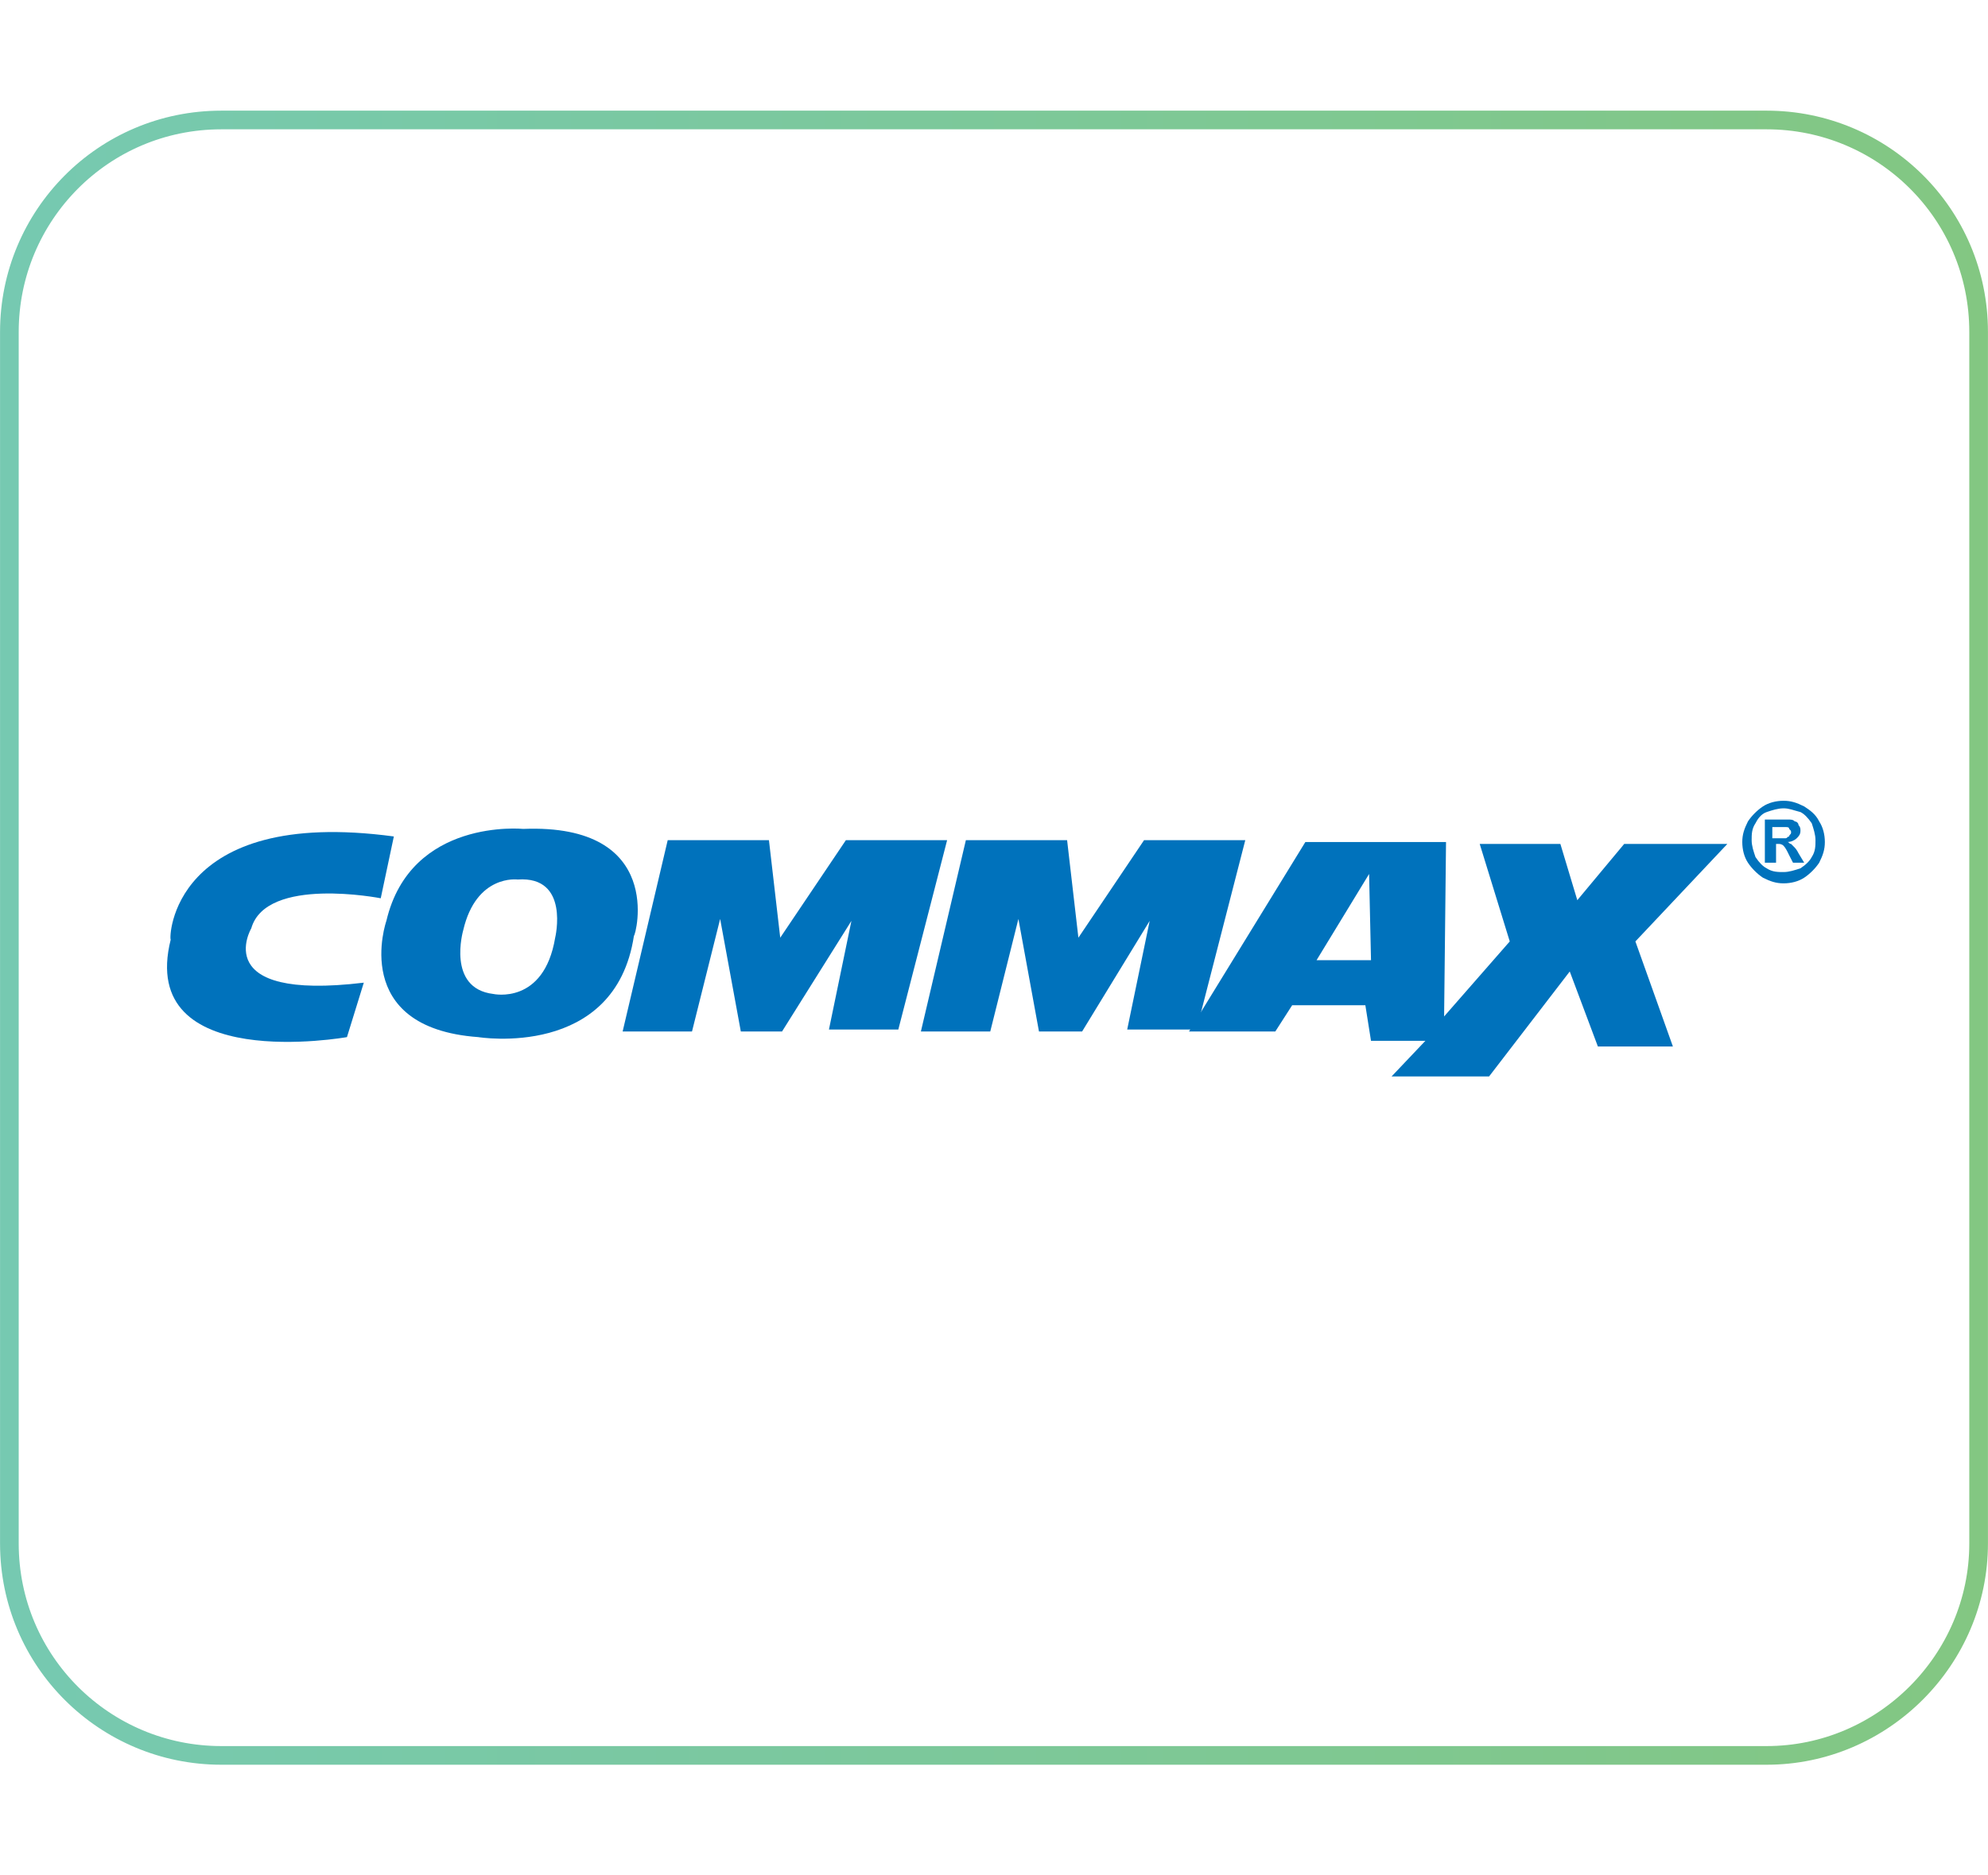 <svg xmlns="http://www.w3.org/2000/svg" xmlns:xlink="http://www.w3.org/1999/xlink" width="106px" height="100px" viewBox="0 0 106 100"><defs><linearGradient id="linear0" gradientUnits="userSpaceOnUse" x1="0.008" y1="50" x2="105.992" y2="50"><stop offset="0" style="stop-color:rgb(46.275%,78.824%,69.412%);stop-opacity:1;"></stop><stop offset="1" style="stop-color:rgb(51.373%,78.039%,50.98%);stop-opacity:1;"></stop></linearGradient></defs><g id="surface1"><path style="fill:none;stroke-width:0.995;stroke-linecap:butt;stroke-linejoin:miter;stroke:url(#linear0);stroke-miterlimit:10;" d="M 94.199 93.602 L 11.801 93.602 C 5.602 93.602 0.5 88.602 0.5 82.301 L 0.5 17.699 C 0.5 11.5 5.5 6.398 11.801 6.398 L 94.199 6.398 C 100.398 6.398 105.5 11.398 105.5 17.699 L 105.5 82.301 C 105.5 88.5 100.398 93.602 94.199 93.602 Z M 94.199 93.602 "></path><path style=" stroke:none;fill-rule:nonzero;fill:rgb(0%,44.706%,73.725%);fill-opacity:1;" d="M 21 44.602 L 20.301 47.898 C 20.301 47.898 14.199 46.699 13.398 49.5 C 13.398 49.5 11.102 53.398 19.398 52.398 L 18.5 55.301 C 18.5 55.301 7.301 57.301 9.102 50.102 C 9 50.102 9.102 43 21 44.602 Z M 21 44.602 "></path><path style=" stroke:none;fill-rule:nonzero;fill:rgb(0%,44.706%,73.725%);fill-opacity:1;" d="M 27.898 44.199 C 27.898 44.199 21.898 43.602 20.602 49.102 C 20.602 49.102 18.602 54.801 25.5 55.301 C 25.5 55.301 32.801 56.5 33.801 49.898 C 33.898 49.898 35.5 43.898 27.898 44.199 Z M 29.602 50 C 29 53.602 26.301 53 26.301 53 C 23.801 52.699 24.699 49.602 24.699 49.602 C 25.398 46.602 27.602 46.898 27.602 46.898 C 30.398 46.699 29.602 50 29.602 50 Z M 29.602 50 "></path><path style=" stroke:none;fill-rule:nonzero;fill:rgb(0%,44.706%,73.725%);fill-opacity:1;" d="M 33.199 55 L 36.898 55 L 38.398 49 L 39.5 55 L 41.699 55 L 45.398 49.102 L 44.199 54.898 L 47.898 54.898 L 50.5 44.801 L 45.102 44.801 L 41.602 50 L 41 44.801 L 35.602 44.801 Z M 33.199 55 "></path><path style=" stroke:none;fill-rule:nonzero;fill:rgb(0%,44.706%,73.725%);fill-opacity:1;" d="M 49.102 55 L 52.801 55 L 54.301 49 L 55.398 55 L 57.699 55 L 61.301 49.102 L 60.102 54.898 L 63.801 54.898 L 66.398 44.801 L 61 44.801 L 57.5 50 L 56.898 44.801 L 51.5 44.801 Z M 49.102 55 "></path><path style=" stroke:none;fill-rule:nonzero;fill:rgb(0%,44.706%,73.725%);fill-opacity:1;" d="M 92.102 45 L 86.602 45 L 84.102 48 L 83.199 45 L 78.898 45 L 80.5 50.199 L 77 54.199 L 77.102 44.898 L 69.602 44.898 L 63.398 55 L 68 55 L 68.898 53.602 L 72.801 53.602 L 73.102 55.5 L 76 55.5 L 74.199 57.398 L 79.398 57.398 L 83.699 51.801 L 85.199 55.801 L 89.199 55.801 L 87.199 50.199 Z M 70.199 51.199 L 73 46.602 L 73.102 51.199 Z M 70.199 51.199 "></path><path style=" stroke:none;fill-rule:nonzero;fill:rgb(0%,44.706%,73.725%);fill-opacity:1;" d="M 95.102 42.699 C 95.5 42.699 95.801 42.801 96.199 43 C 96.5 43.199 96.801 43.398 97 43.801 C 97.199 44.102 97.301 44.5 97.301 44.898 C 97.301 45.301 97.199 45.602 97 46 C 96.801 46.301 96.5 46.602 96.199 46.801 C 95.898 47 95.5 47.102 95.102 47.102 C 94.699 47.102 94.398 47 94 46.801 C 93.699 46.602 93.398 46.301 93.199 46 C 93 45.699 92.898 45.301 92.898 44.898 C 92.898 44.5 93 44.199 93.199 43.801 C 93.398 43.5 93.699 43.199 94 43 C 94.301 42.801 94.699 42.699 95.102 42.699 Z M 95.102 43.102 C 94.801 43.102 94.5 43.199 94.199 43.301 C 93.898 43.398 93.699 43.699 93.602 43.898 C 93.398 44.199 93.398 44.5 93.398 44.801 C 93.398 45.102 93.5 45.398 93.602 45.699 C 93.801 46 94 46.199 94.199 46.301 C 94.5 46.5 94.801 46.5 95.102 46.5 C 95.398 46.5 95.699 46.398 96 46.301 C 96.301 46.102 96.5 45.898 96.602 45.699 C 96.801 45.398 96.801 45.102 96.801 44.801 C 96.801 44.5 96.699 44.199 96.602 43.898 C 96.398 43.602 96.199 43.398 96 43.301 C 95.602 43.199 95.398 43.102 95.102 43.102 Z M 94.102 46 L 94.102 43.699 L 94.602 43.699 C 95 43.699 95.301 43.699 95.301 43.699 C 95.5 43.699 95.602 43.699 95.699 43.801 C 95.801 43.801 95.898 43.898 95.898 44 C 96 44.102 96 44.199 96 44.301 C 96 44.5 95.898 44.602 95.801 44.699 C 95.699 44.801 95.5 44.898 95.301 44.898 C 95.398 44.898 95.398 45 95.5 45 C 95.5 45 95.602 45.102 95.699 45.199 C 95.699 45.199 95.801 45.301 95.898 45.5 L 96.199 46 L 95.602 46 L 95.398 45.602 C 95.301 45.398 95.199 45.199 95.102 45.102 C 95 45 94.898 45 94.801 45 L 94.699 45 L 94.699 46 Z M 94.5 44.699 L 94.699 44.699 C 95 44.699 95.102 44.699 95.199 44.699 C 95.301 44.699 95.301 44.602 95.398 44.602 C 95.398 44.5 95.5 44.5 95.5 44.398 C 95.5 44.301 95.5 44.301 95.398 44.199 C 95.398 44.102 95.301 44.102 95.199 44.102 C 95.102 44.102 95 44.102 94.699 44.102 L 94.5 44.102 Z M 94.5 44.699 "></path></g></svg>